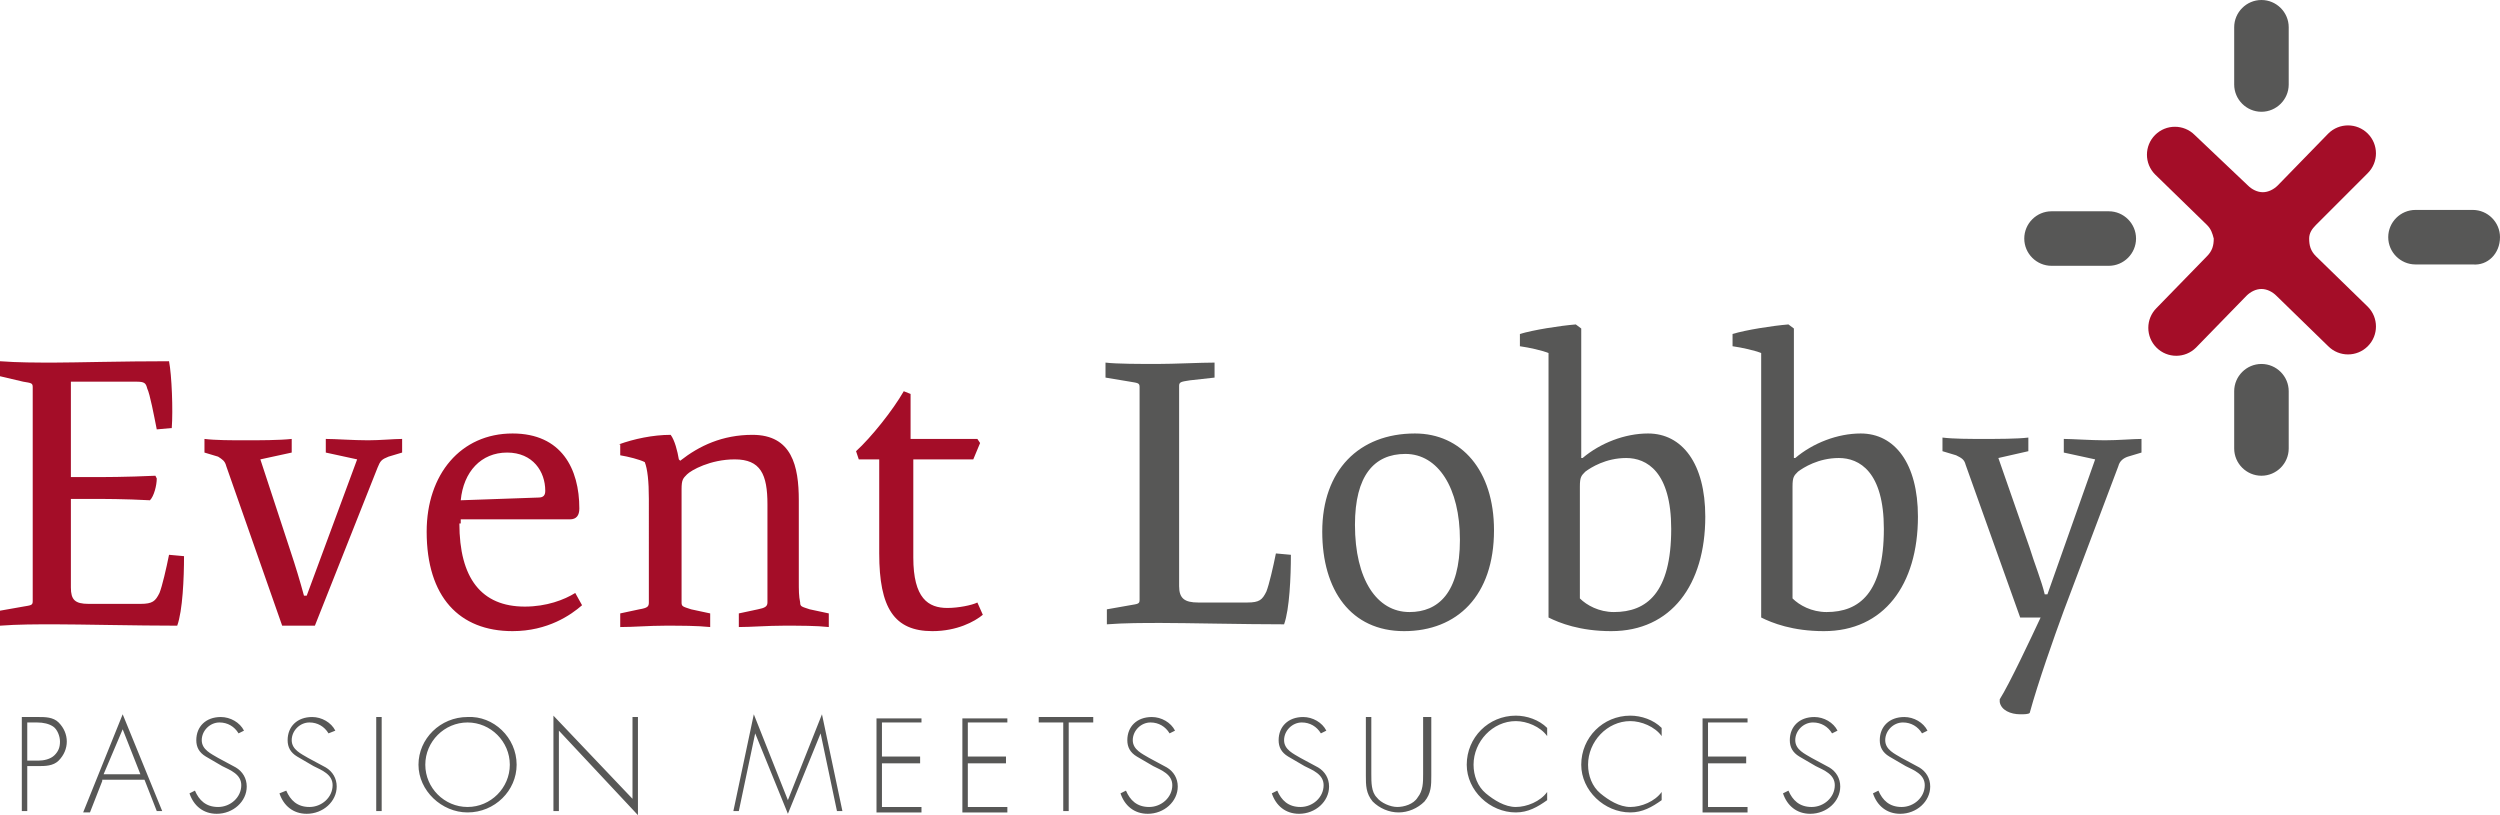 <svg version="1" id="Ebene_1" xmlns="http://www.w3.org/2000/svg" x="0" y="0" viewBox="0 0 183.4 59.8" xml:space="preserve"><style type="text/css">.st0{fill:#a40d28}.st1{fill:#575756}</style><path class="st0" d="M5.2 35h1.3c1.2 0 2.7 0 4.9-.1l.1.2c0 .5-.2 1.3-.5 1.6-1.9-.1-3.3-.1-4.5-.1H5.2v6.5c0 .9.3 1.2 1.3 1.2h3.8c.9 0 1.1-.2 1.4-.8.2-.5.5-1.8.7-2.8l1.1.1c0 1.6-.1 4-.5 5.1-2.9 0-7.2-.1-9-.1-1.3 0-2.7 0-4 .1v-1.1l1.7-.3c.6-.1.7-.1.7-.4v-14-1.7c0-.3-.1-.3-.7-.4L0 27.6v-1.1c1.3.1 2.7.1 4 .1 1.4 0 5-.1 8.4-.1.2 1 .3 3.6.2 4.9l-1.1.1c-.2-1-.5-2.6-.7-3-.1-.4-.2-.5-.8-.5H5.2v7zM26.2 33.7l-2.3-.5v-1c.7 0 2 .1 3.1.1.9 0 1.9-.1 2.5-.1v1l-1 .3c-.5.2-.6.3-.8.8l-4.6 11.6h-2.4l-4.1-11.7c-.1-.4-.3-.5-.6-.7l-1-.3v-1c.8.1 2 .1 3 .1s2.5 0 3.4-.1v1l-2.3.5 2.2 6.7c.4 1.2.7 2.2 1 3.3h.2l3.7-10zM33.7 38.4c0 4 1.6 6.1 4.8 6.1 1.6 0 2.9-.5 3.7-1l.5.9c-.8.7-2.5 1.9-5.1 1.9-3.9 0-6.3-2.5-6.3-7.3 0-4.2 2.5-7.2 6.3-7.2 3.6 0 4.9 2.6 4.9 5.5 0 .5-.2.8-.7.8h-8v.3zm5.8-1.9c.4 0 .5-.2.5-.5 0-1.4-.9-2.8-2.8-2.8s-3.2 1.4-3.4 3.5l5.7-.2zM45.4 32.6c1.1-.4 2.5-.7 3.8-.7.3.4.5 1.2.6 1.8l.1.1c1.4-1.1 3.1-1.9 5.3-1.9 2.9 0 3.4 2.3 3.4 4.8v5.8c0 .9 0 1.2.1 1.7 0 .3.1.3.7.5l1.4.3v1c-.9-.1-2.1-.1-3.3-.1-1.2 0-2.4.1-3.3.1v-1l1.4-.3c.5-.1.7-.2.7-.5V37c0-2.2-.5-3.3-2.4-3.3-1.8 0-3.2.8-3.5 1.1-.3.3-.4.4-.4 1.1V44.2c0 .3.1.3.7.5l1.4.3v1c-1-.1-2.1-.1-3.3-.1-1.2 0-2.3.1-3.3.1v-1l1.4-.3c.6-.1.7-.2.7-.5V36.6c0-1.3-.1-2.2-.3-2.7-.4-.2-1.2-.4-1.8-.5v-.8zM71.7 32.2l.2.3-.5 1.2H67v7.2c0 3 1.1 3.7 2.5 3.7.8 0 1.8-.2 2.2-.4l.4.9c-.6.5-1.9 1.2-3.7 1.2-2.8 0-3.9-1.7-3.9-5.7v-6.9H63l-.2-.6c1.1-1 2.7-3 3.5-4.4l.5.2v3.3h4.9z"/><path class="st1" d="M87.3 27.9c-.6.1-.8.1-.8.4V43c0 .9.4 1.2 1.4 1.2h3.6c.9 0 1.1-.2 1.4-.8.2-.5.5-1.8.7-2.8l1.1.1c0 1.6-.1 4-.5 5.1-2.9 0-7.2-.1-9-.1-1.3 0-2.7 0-4 .1v-1.1l1.7-.3c.6-.1.7-.1.7-.4V30.1v-1.7c0-.3-.1-.3-.7-.4l-1.8-.3v-1.1c.8.1 2.6.1 3.8.1 1.2 0 3.2-.1 4.2-.1v1.1l-1.8.2zM103 46.3c-3.9 0-6-3-6-7.3 0-4.5 2.7-7.2 6.8-7.2 3.4 0 5.8 2.7 5.8 7.1 0 4.8-2.7 7.4-6.6 7.4zm.1-13c-2.3 0-3.7 1.6-3.7 5.2 0 4 1.6 6.4 4 6.4 2.1 0 3.7-1.4 3.7-5.3 0-3.8-1.6-6.3-4-6.3zM115.6 23.8l.4.3v9.5h.1c1.3-1.1 3.1-1.8 4.8-1.8 2.5 0 4.2 2.2 4.2 6.1 0 5-2.5 8.4-6.9 8.4-2.3 0-3.8-.6-4.6-1V25.9c-.5-.2-1.4-.4-2.1-.5v-.9c1-.3 2.9-.6 4.1-.7zm2.8 21.1c2.4 0 4.2-1.4 4.2-6.1 0-4.2-1.8-5.2-3.3-5.2-1.5 0-2.6.7-3 1-.3.3-.4.4-.4 1.1v8.2c.5.5 1.4 1 2.5 1zM131.2 23.8l.4.3v9.5h.1c1.3-1.1 3.1-1.8 4.8-1.8 2.5 0 4.2 2.2 4.2 6.1 0 5-2.5 8.4-6.9 8.4-2.3 0-3.8-.6-4.6-1V25.9c-.5-.2-1.4-.4-2.1-.5v-.9c1-.3 2.9-.6 4.1-.7zm2.8 21.1c2.4 0 4.2-1.4 4.2-6.1 0-4.2-1.8-5.2-3.3-5.2-1.5 0-2.6.7-3 1-.3.3-.4.4-.4 1.1v8.2c.5.5 1.4 1 2.5 1zM153.7 33.7l-2.3-.5v-1c.6 0 2 .1 3 .1s2.1-.1 2.7-.1v1l-1 .3c-.3.1-.6.3-.7.7l-4 10.6c-.7 1.9-1.9 5.3-2.5 7.5-.1.1-.4.1-.7.1-.7 0-1.4-.3-1.5-.9v-.2c.7-1.1 2.3-4.5 3-6h-1.5l-4-11.2c-.1-.4-.3-.5-.7-.7l-1-.3v-1c.8.1 2 .1 3 .1s2.5 0 3.3-.1v1l-2.2.5 2.3 6.6c.3 1 .9 2.5 1.1 3.4h.2l3.5-9.9z"/><g><path class="st1" d="M2 59.5h-.4v-6.9h1.2c.5 0 1.1 0 1.5.4.4.4.6.9.6 1.4 0 .5-.2 1-.6 1.4-.4.4-1 .4-1.5.4H2v3.3zm.8-3.7c.4 0 .9-.1 1.2-.4.3-.3.4-.6.4-1s-.2-.9-.5-1.1c-.3-.2-.7-.3-1.2-.3H2v2.8h.8zM7.5 57.3l-.9 2.3h-.5L9 52.4l2.9 7.1h-.4l-.9-2.3H7.5zM9 53.5l-1.4 3.3h2.7L9 53.5zM17.5 53.8c-.3-.5-.8-.8-1.4-.8-.7 0-1.3.6-1.3 1.3 0 .7.7 1 1.2 1.3l1.3.7c.5.3.8.8.8 1.4 0 1.1-1 2-2.2 2-1 0-1.7-.6-2-1.5l.4-.2c.3.7.8 1.2 1.7 1.2.9 0 1.7-.7 1.7-1.6 0-.8-.8-1.1-1.4-1.4l-1.2-.7c-.5-.3-.7-.7-.7-1.2 0-1 .7-1.7 1.8-1.7.7 0 1.4.4 1.7 1l-.4.2zM24.1 53.8c-.3-.5-.8-.8-1.4-.8-.7 0-1.3.6-1.3 1.3 0 .7.7 1 1.2 1.3l1.3.7c.5.3.8.8.8 1.4 0 1.1-1 2-2.2 2-1 0-1.7-.6-2-1.5l.5-.2c.3.7.8 1.2 1.7 1.2.9 0 1.7-.7 1.7-1.6 0-.8-.8-1.1-1.4-1.4l-1.2-.7c-.5-.3-.7-.7-.7-1.2 0-1 .7-1.7 1.8-1.7.7 0 1.4.4 1.7 1l-.5.2zM28 59.5h-.4v-6.9h.4v6.9zM37.9 56.1c0 1.9-1.6 3.5-3.6 3.5-1.9 0-3.6-1.6-3.6-3.5s1.6-3.5 3.6-3.5c1.9-.1 3.6 1.5 3.6 3.5zm-6.7 0c0 1.7 1.4 3.1 3.1 3.1 1.7 0 3.1-1.4 3.1-3.1 0-1.7-1.4-3.1-3.1-3.1-1.7 0-3.1 1.4-3.1 3.1zM46.8 59.8L41 53.6v5.9h-.4v-7l5.8 6.1v-6h.4v7.2zM60.2 53.8l-2.4 5.9-2.4-5.9-1.2 5.7h-.4l1.5-7.1 2.5 6.3 2.5-6.3 1.5 7.1h-.4l-1.2-5.7zM64.7 53v2.5h2.8v.5h-2.8v3.2h2.9v.4h-3.3v-6.9h3.3v.3h-2.9zM71 53v2.5h2.8v.5H71v3.2h2.9v.4h-3.3v-6.9h3.3v.3H71zM78.4 59.5H78V53h-1.8v-.4h4v.4h-1.8v6.5zM85.8 53.8c-.3-.5-.8-.8-1.4-.8-.7 0-1.3.6-1.3 1.3 0 .7.7 1 1.2 1.3l1.3.7c.5.3.8.8.8 1.4 0 1.1-1 2-2.2 2-1 0-1.7-.6-2-1.5l.4-.2c.3.7.8 1.2 1.7 1.2.9 0 1.7-.7 1.7-1.6 0-.8-.8-1.1-1.4-1.4l-1.2-.7c-.5-.3-.7-.7-.7-1.2 0-1 .7-1.7 1.8-1.7.7 0 1.4.4 1.7 1l-.4.2zM96.9 53.8c-.3-.5-.8-.8-1.4-.8-.7 0-1.3.6-1.3 1.3 0 .7.7 1 1.2 1.3l1.3.7c.5.3.8.8.8 1.4 0 1.1-1 2-2.2 2-1 0-1.7-.6-2-1.5l.4-.2c.3.7.8 1.2 1.7 1.2.9 0 1.7-.7 1.7-1.6 0-.8-.8-1.1-1.4-1.4l-1.2-.7c-.5-.3-.7-.7-.7-1.2 0-1 .7-1.7 1.8-1.7.7 0 1.4.4 1.7 1l-.4.2zM104.6 52.6h.4v4.3c0 .7 0 1.3-.5 1.9-.5.5-1.2.8-1.9.8s-1.4-.3-1.9-.8c-.5-.6-.5-1.2-.5-1.9v-4.3h.4v4.2c0 .6 0 1.3.4 1.7.3.4 1 .7 1.5.7s1.2-.2 1.5-.7c.4-.5.4-1.1.4-1.7v-4.2zM113.5 54c-.5-.7-1.5-1.1-2.3-1.1-1.7 0-3.1 1.5-3.1 3.2 0 .8.3 1.6.9 2.1.6.5 1.4 1 2.2 1 .8 0 1.8-.4 2.3-1.1v.6c-.7.5-1.4.9-2.3.9-1.9 0-3.6-1.6-3.6-3.5 0-2 1.6-3.6 3.6-3.6.8 0 1.7.3 2.3.9v.6zM121.9 54c-.5-.7-1.5-1.1-2.3-1.1-1.7 0-3.1 1.5-3.1 3.2 0 .8.3 1.6.9 2.1.6.5 1.4 1 2.2 1 .8 0 1.8-.4 2.3-1.1v.6c-.7.5-1.4.9-2.3.9-1.9 0-3.6-1.6-3.6-3.5 0-2 1.6-3.6 3.6-3.6.8 0 1.7.3 2.3.9v.6zM125.3 53v2.5h2.8v.5h-2.8v3.2h2.9v.4h-3.3v-6.9h3.3v.3h-2.9zM134.4 53.8c-.3-.5-.8-.8-1.4-.8-.7 0-1.3.6-1.3 1.3 0 .7.7 1 1.2 1.3l1.3.7c.5.3.8.8.8 1.4 0 1.1-1 2-2.2 2-1 0-1.7-.6-2-1.5l.4-.2c.3.7.8 1.2 1.7 1.2.9 0 1.7-.7 1.7-1.6 0-.8-.8-1.1-1.4-1.4l-1.2-.7c-.5-.3-.7-.7-.7-1.2 0-1 .7-1.7 1.8-1.7.7 0 1.4.4 1.7 1l-.4.2zM141 53.8c-.3-.5-.8-.8-1.4-.8-.7 0-1.3.6-1.3 1.3 0 .7.7 1 1.2 1.3l1.3.7c.5.3.8.8.8 1.4 0 1.1-1 2-2.2 2-1 0-1.7-.6-2-1.5l.4-.2c.3.7.8 1.2 1.7 1.2.9 0 1.7-.7 1.7-1.6 0-.8-.8-1.1-1.4-1.4l-1.2-.7c-.5-.3-.7-.7-.7-1.2 0-1 .7-1.7 1.8-1.7.7 0 1.4.4 1.7 1l-.4.2z"/></g><g><path class="st0" d="M173.7 12.7c.8-.8.8-2.1 0-2.9-.8-.8-2.1-.8-2.9 0l-3.7 3.8c-.3.3-.7.5-1.1.5-.4 0-.8-.2-1.1-.5L161 9.9c-.8-.8-2.1-.8-2.9 0-.8.8-.8 2.1 0 2.9l3.8 3.7c.3.3.4.6.5 1 0 .5-.1.9-.5 1.3l-3.7 3.8c-.8.8-.8 2.1 0 2.9.8.8 2.1.8 2.9 0l3.7-3.8c.3-.3.7-.5 1.1-.5.4 0 .8.2 1.1.5l3.8 3.7c.8.8 2.1.8 2.9 0 .8-.8.8-2.1 0-2.9l-3.8-3.7c-.4-.4-.5-.8-.5-1.3 0-.4.2-.7.5-1l3.8-3.8z"/><path class="st1" d="M183.4 17.4c0-1.1-.9-2-2-2h-4.2c-1.1 0-2 .9-2 2s.9 2 2 2h4.2c1.1.1 2-.8 2-2zM154.7 15.5h-4.2c-1.1 0-2 .9-2 2s.9 2 2 2h4.2c1.1 0 2-.9 2-2s-.9-2-2-2zM165.9 0c-1.1 0-2 .9-2 2v4.2c0 1.1.9 2 2 2s2-.9 2-2V2c0-1.1-.9-2-2-2zM163.9 28.7v4.2c0 1.1.9 2 2 2s2-.9 2-2v-4.2c0-1.1-.9-2-2-2s-2 .9-2 2z"/></g></svg>